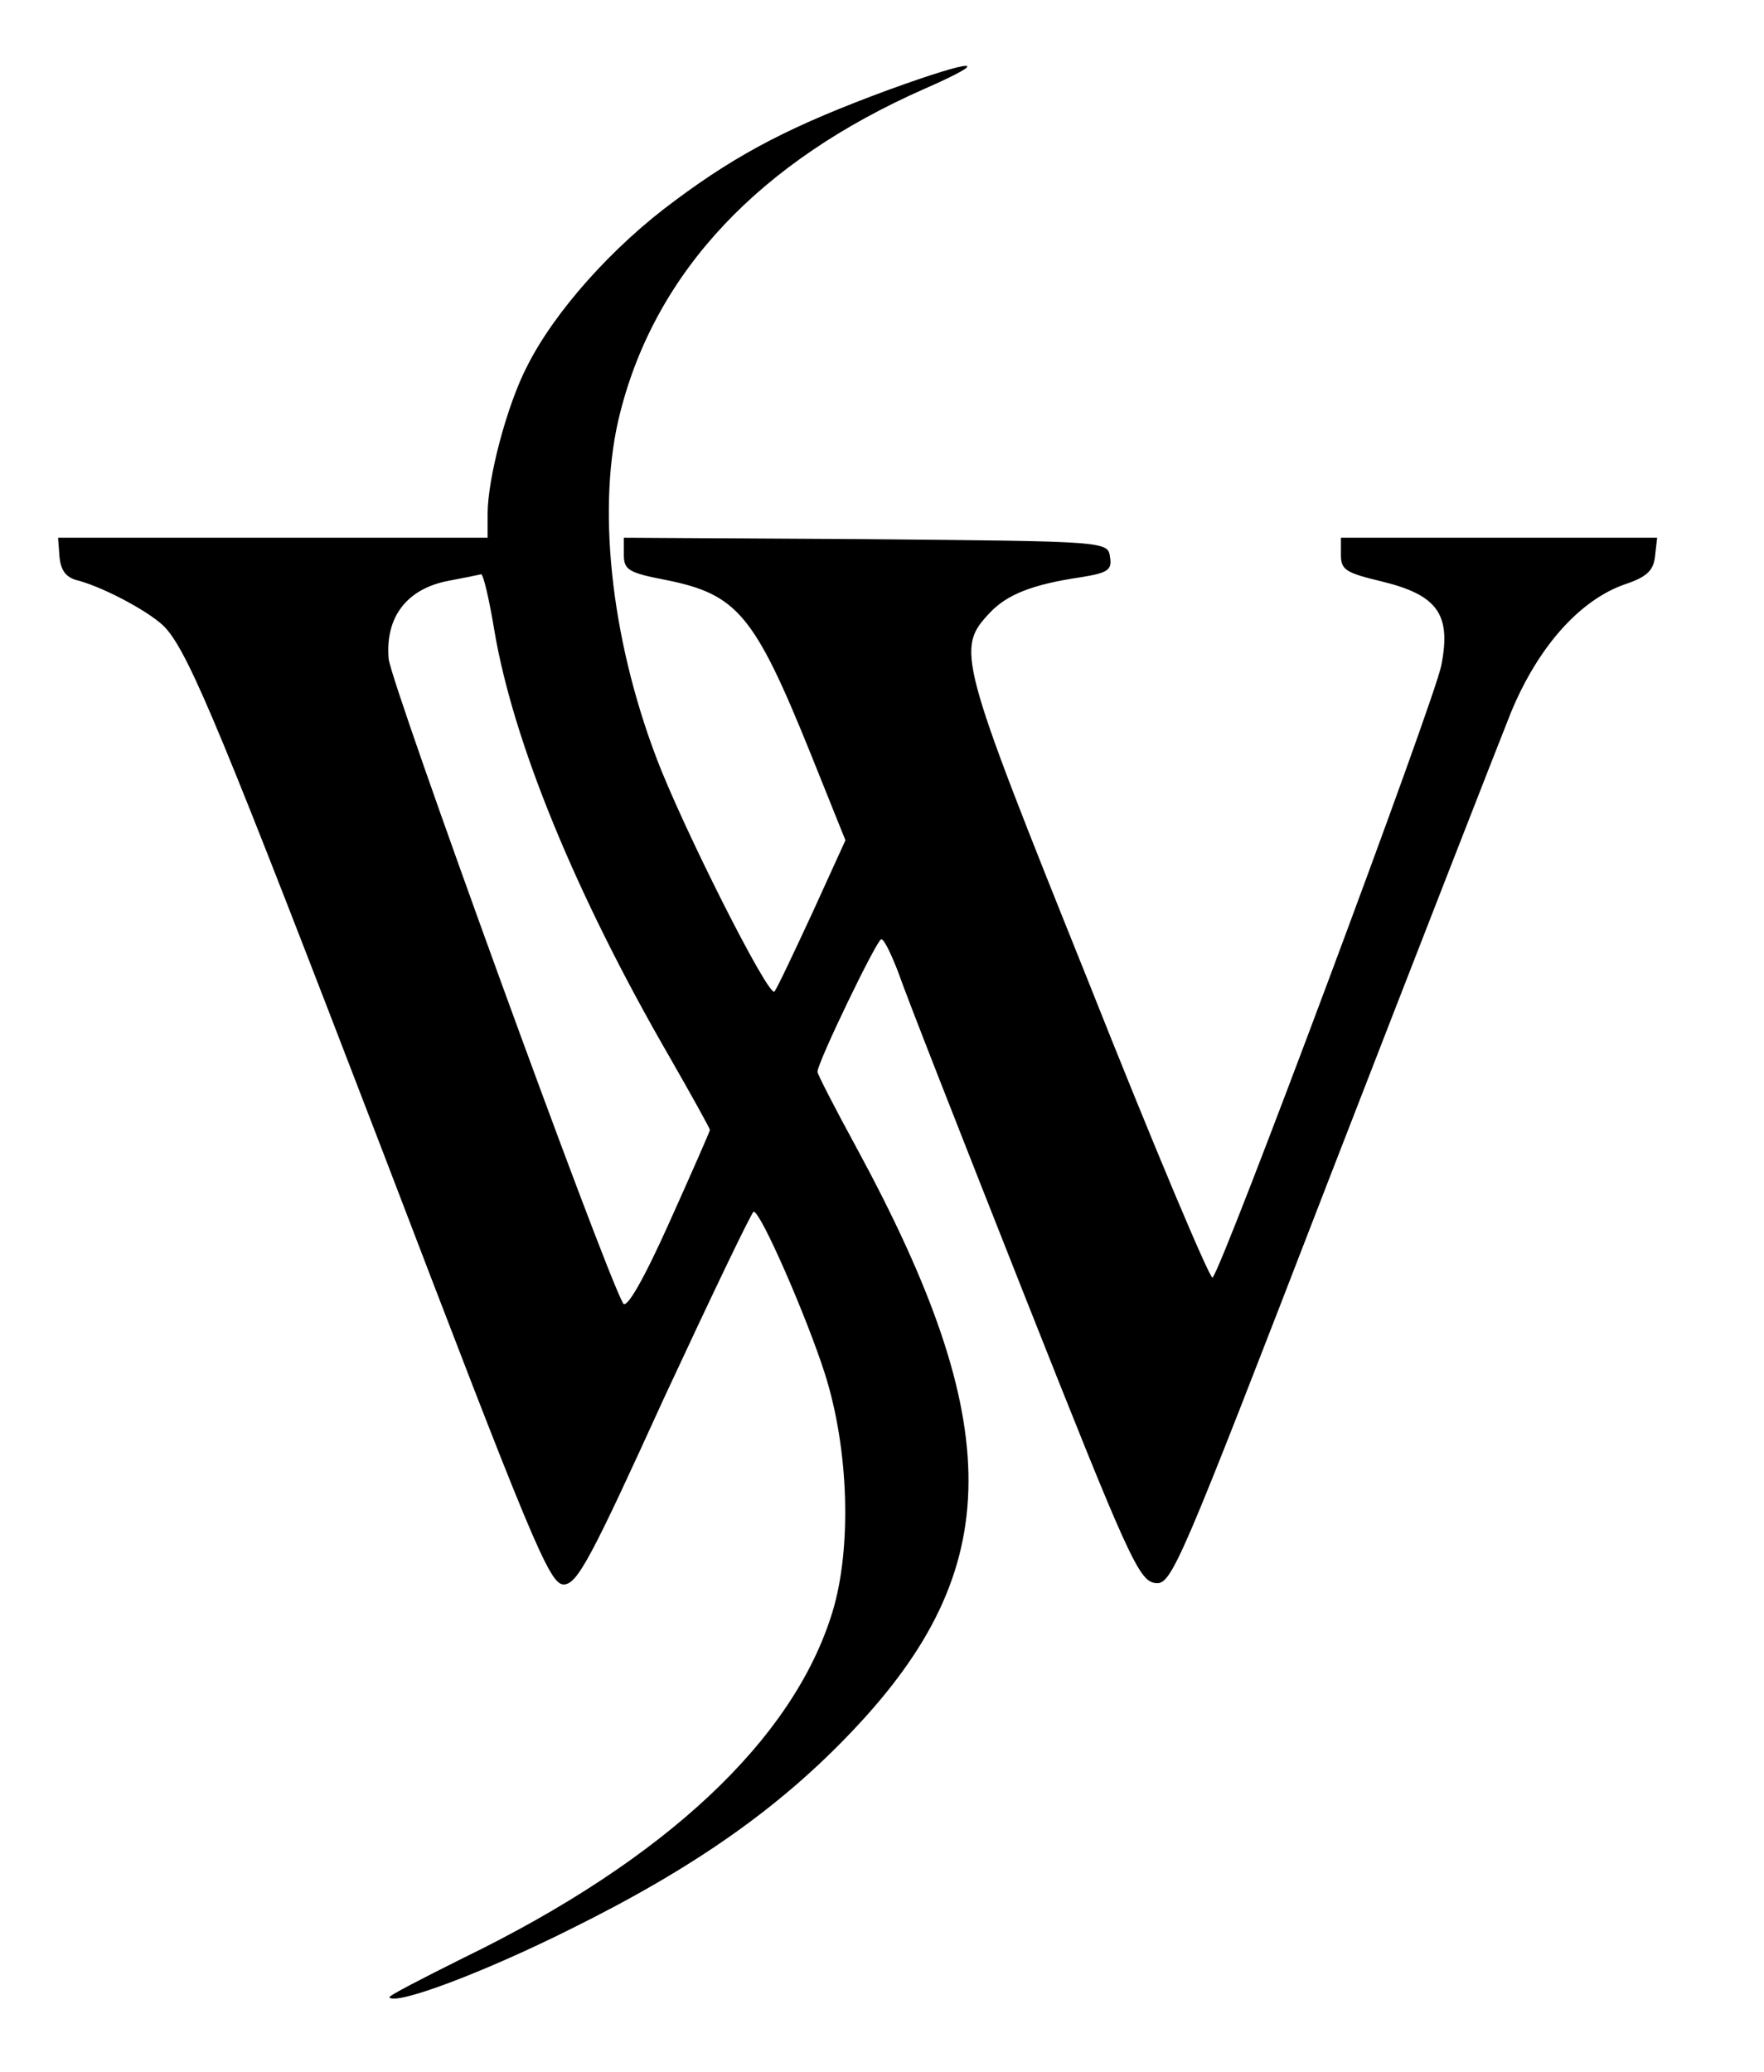 <?xml version="1.0" standalone="no"?>
<!DOCTYPE svg PUBLIC "-//W3C//DTD SVG 20010904//EN"
 "http://www.w3.org/TR/2001/REC-SVG-20010904/DTD/svg10.dtd">
<svg version="1.0" xmlns="http://www.w3.org/2000/svg"
 width="246pt" height="289pt" viewBox="0 0 246 289"
 preserveAspectRatio="xMidYMid meet">
<g transform="translate(0,289) scale(0.1,-0.1)"
fill="#000000" stroke="none">
<path d="M1240 2765 c-133 -49 -208 -87 -299 -155 -87 -64 -168 -155 -206
-231 -28 -54 -55 -156 -55 -206 l0 -33 -299 0 -300 0 2 -27 c2 -19 9 -29 27
-33 39 -11 103 -46 121 -66 34 -38 81 -153 305 -736 205 -536 230 -598 250
-598 19 0 38 36 140 260 66 142 122 259 125 260 10 0 74 -147 99 -225 34 -106
38 -244 11 -333 -54 -178 -233 -346 -515 -483 -58 -29 -105 -53 -103 -55 10
-11 132 35 252 95 174 86 293 170 395 278 213 225 214 426 4 813 -30 55 -54
102 -54 105 0 13 83 185 89 185 4 0 14 -21 24 -47 9 -27 88 -228 175 -448 145
-366 160 -400 183 -403 23 -3 32 19 243 565 121 312 235 604 253 649 38 92 96
157 159 179 30 10 40 19 42 39 l3 26 -220 0 -221 0 0 -24 c0 -21 7 -25 57 -37
78 -19 97 -46 83 -117 -9 -48 -304 -838 -319 -854 -3 -4 -82 183 -174 415
-182 453 -184 462 -136 513 24 25 59 39 127 49 37 6 43 10 40 28 -3 22 -4 22
-340 25 l-338 2 0 -24 c0 -21 7 -25 59 -35 99 -20 123 -48 201 -241 l49 -122
-46 -101 c-26 -56 -49 -105 -53 -110 -8 -9 -129 231 -165 327 -64 169 -83 353
-50 481 50 197 195 350 424 451 98 43 72 43 -49 -1z m-551 -752 c26 -157 114
-371 244 -596 31 -54 57 -101 57 -103 0 -2 -26 -61 -57 -130 -35 -78 -59 -120
-64 -112 -28 50 -323 862 -327 899 -5 58 25 98 84 109 21 4 41 8 45 9 3 0 11
-34 18 -76z"/>
</g>
</svg>
